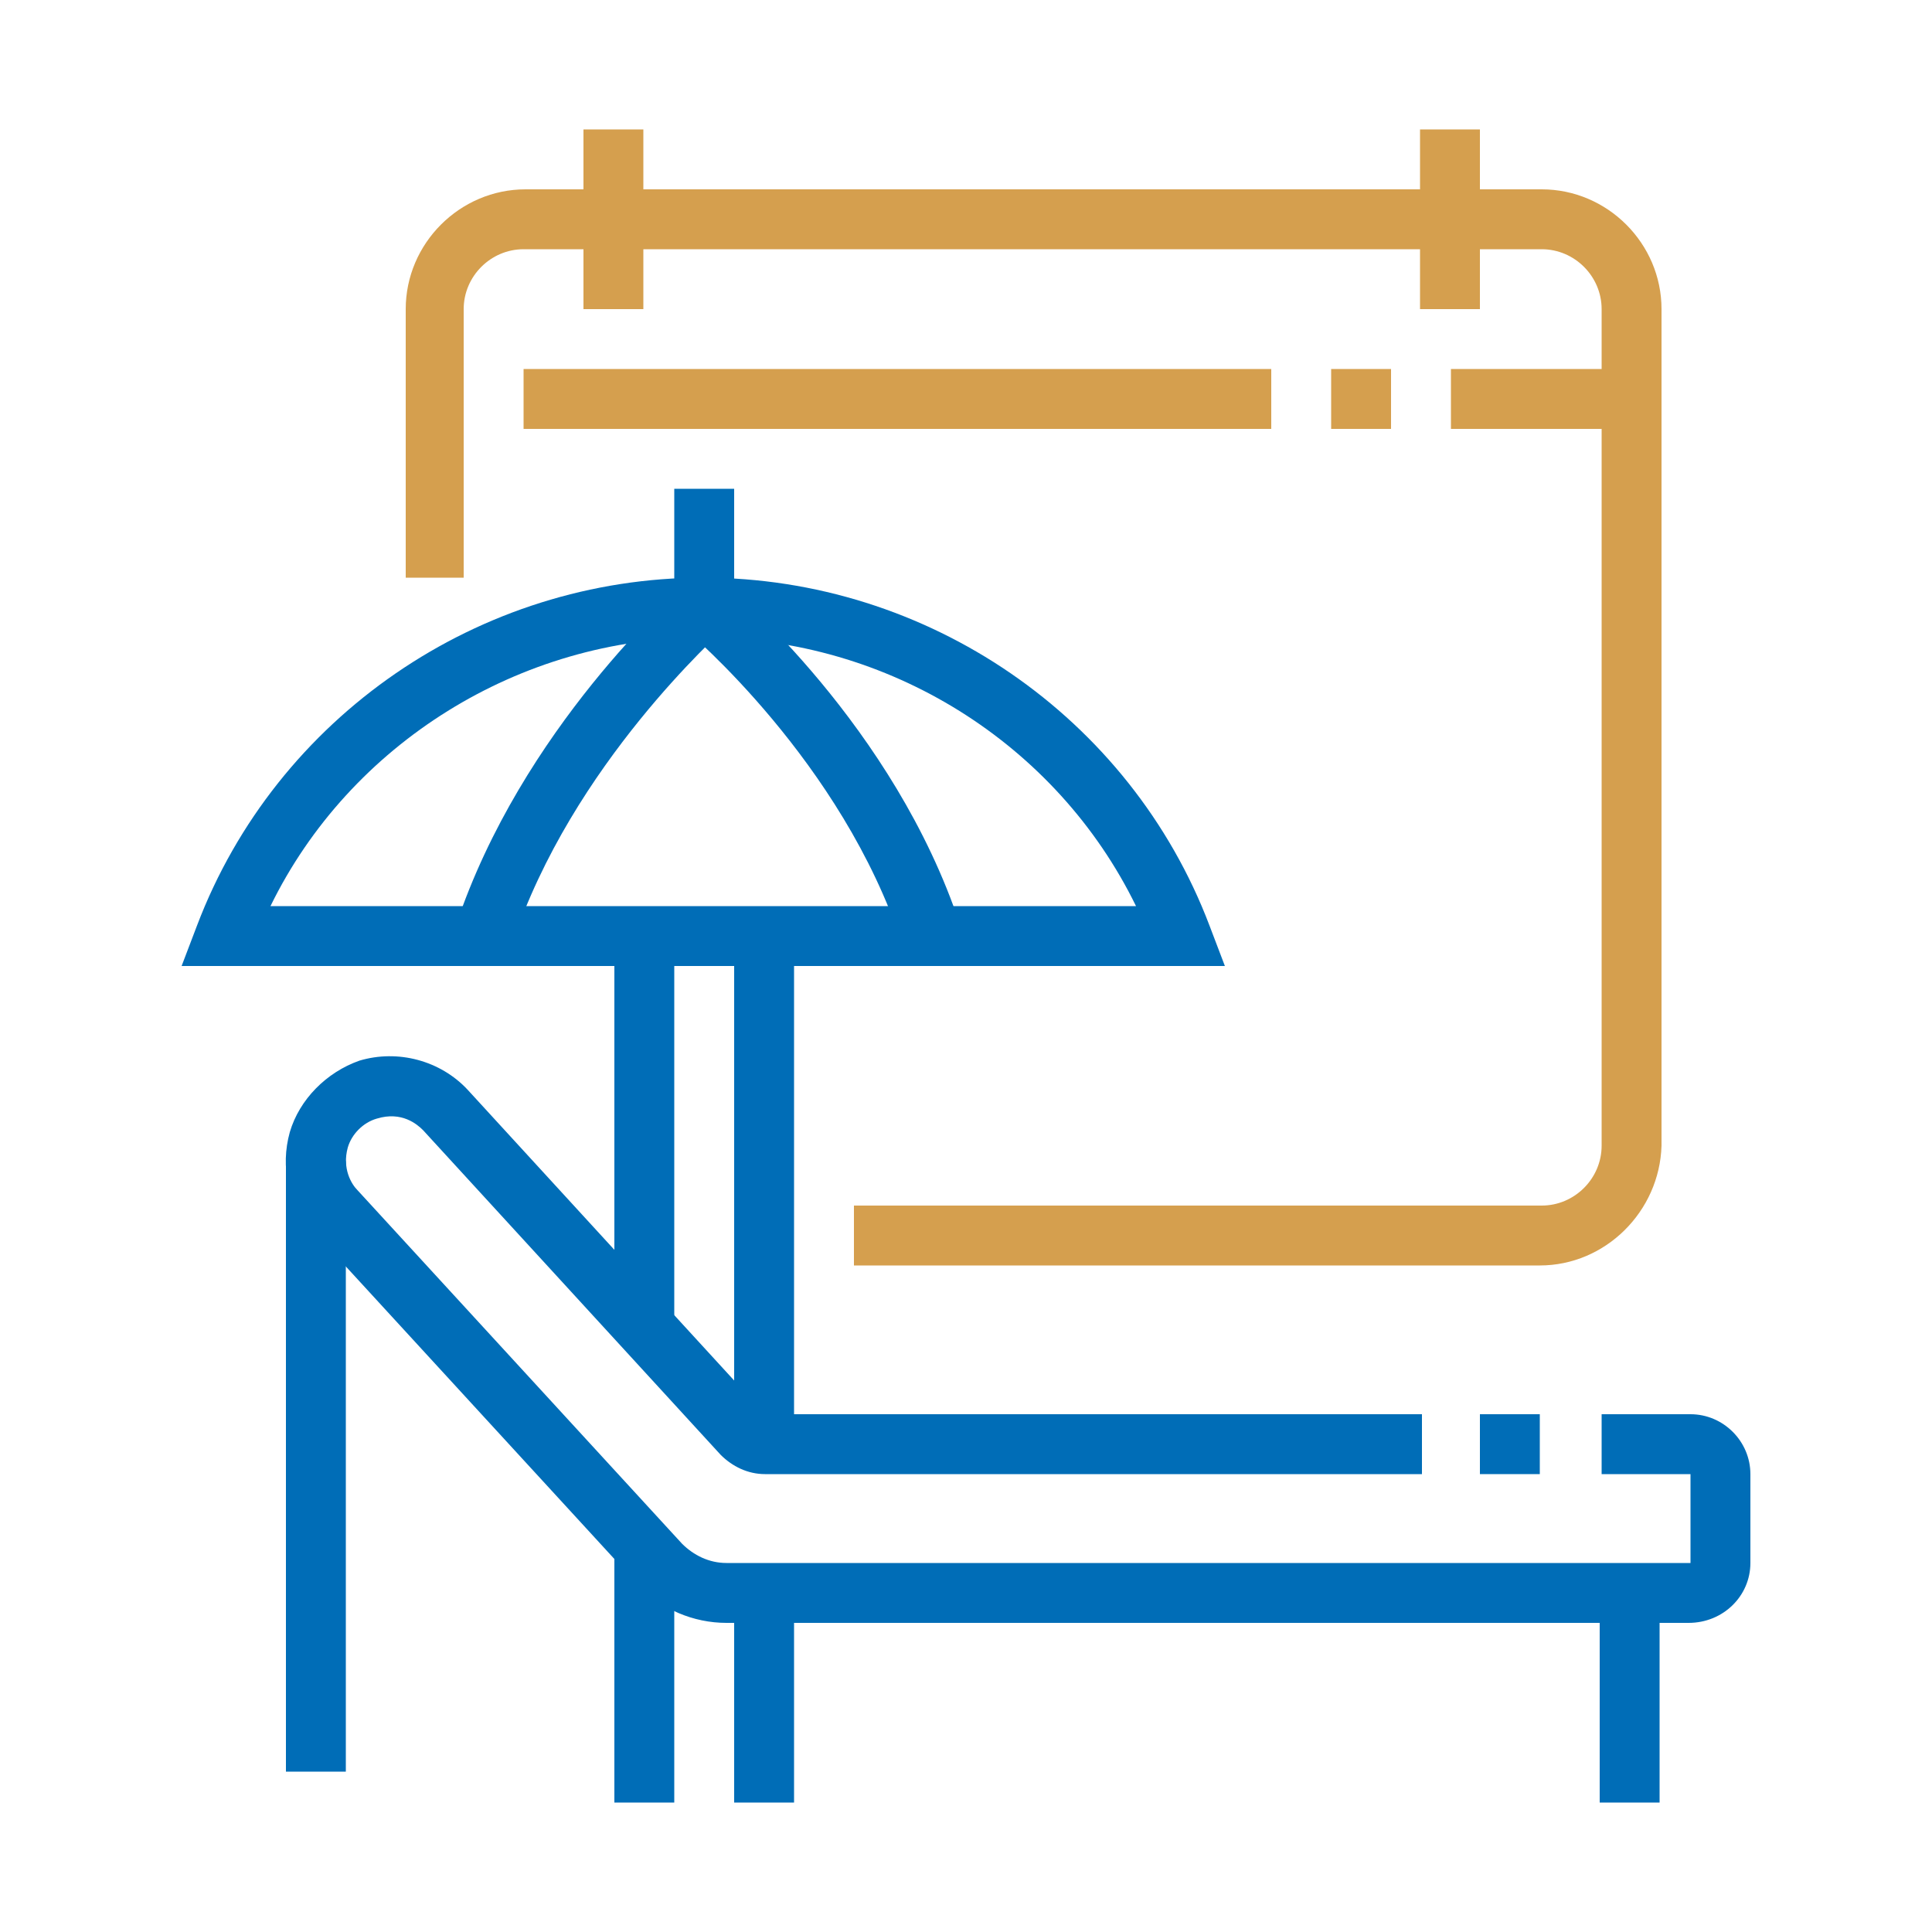 <?xml version="1.0" encoding="utf-8"?>
<!-- Generator: Adobe Illustrator 24.1.0, SVG Export Plug-In . SVG Version: 6.00 Build 0)  -->
<svg version="1.1" id="Layer_1" xmlns="http://www.w3.org/2000/svg" xmlns:xlink="http://www.w3.org/1999/xlink" x="0px" y="0px"
	 width="100px" height="100px" viewBox="0 0 100 100" style="enable-background:new 0 0 100 100;" xml:space="preserve">
<style type="text/css">
	.st0{fill:#D59F4E;}
	.st1{fill:#006DB7;}
	.st2{display:none;}
	.st3{display:inline;fill:#006DB7;}
	.st4{display:inline;fill:#D59F4E;}
	.st5{display:inline;}
</style>
<g>
	<path class="st0" d="M79.7,65.5H44.2v-3.1h35.6c1.7,0,3.1-1.4,3.1-3.1V16c0-1.7-1.4-3.1-3.1-3.1H27.1c-1.7,0-3.1,1.4-3.1,3.1v13.9
		H21V16c0-3.4,2.8-6.2,6.2-6.2h52.6c3.4,0,6.2,2.8,6.2,6.2v43.3C85.9,62.7,83.1,65.5,79.7,65.5z"/>
	<rect x="27.1" y="19.1" class="st0" width="38.7" height="3.1"/>
	<rect x="68.9" y="19.1" class="st0" width="3.1" height="3.1"/>
	<rect x="75.1" y="19.1" class="st0" width="9.3" height="3.1"/>
	<rect x="73.5" y="6.7" class="st0" width="3.1" height="9.3"/>
	<rect x="30.2" y="6.7" class="st0" width="3.1" height="9.3"/>
	<path class="st1" d="M87.4,84H37.6c-1.7,0-3.4-0.7-4.6-2L16.2,63.7c-1.3-1.4-1.7-3.3-1.2-5.1c0.5-1.7,1.9-3.1,3.6-3.7
		c2-0.6,4.2,0,5.6,1.5l15.4,16.8h34v3.1h-34c-0.9,0-1.7-0.4-2.3-1L21.9,58.5c-0.3-0.3-1.1-1-2.4-0.6c-0.7,0.2-1.3,0.8-1.5,1.5
		c-0.3,1.1,0.2,1.9,0.5,2.2l16.8,18.3c0.6,0.6,1.4,1,2.3,1h49.9l0-4.6l-4.6,0v-3.1h4.6c1.7,0,3.1,1.4,3.1,3.1v4.6
		C90.6,82.6,89.2,84,87.4,84z"/>
	<rect x="76.6" y="73.2" class="st1" width="3.1" height="3.1"/>
	<rect x="38" y="82.5" class="st1" width="3.1" height="10.8"/>
	<rect x="82.8" y="82.5" class="st1" width="3.1" height="10.8"/>
	<rect x="14.8" y="60.1" class="st1" width="3.1" height="31.6"/>
	<path class="st1" d="M63.4,50h-54l0.8-2.1c4.1-10.8,14.6-18,26.2-18c11.6,0,22.1,7.2,26.2,18L63.4,50z M14,46.9h44.8
		C54.7,38.5,46,33,36.4,33C26.9,33,18.1,38.5,14,46.9z"/>
	<path class="st1" d="M26.5,48.9l-2.9-1C27,37.7,35.1,30.6,35.4,30.3l2,2.3C37.4,32.7,29.6,39.5,26.5,48.9z"/>
	<path class="st1" d="M46.7,48.9c-3.1-9.5-11.1-16.2-11.2-16.3l2-2.4c0.4,0.3,8.8,7.4,12.2,17.7L46.7,48.9z"/>
	<rect x="34.9" y="25.3" class="st1" width="3.1" height="6.2"/>
	<rect x="38" y="48.5" class="st1" width="3.1" height="26.3"/>
	<rect x="31.8" y="48.5" class="st1" width="3.1" height="20.2"/>
	<rect x="31.8" y="80.1" class="st1" width="3.1" height="13.2"/>
</g>
<g class="st2">
	<path class="st3" d="M58.5,43.3H5.9v-1.5c0-14.5,11.8-26.3,26.3-26.3s26.3,11.8,26.3,26.3V43.3z M9.1,40.2h46.3
		c-0.8-12.1-10.9-21.7-23.1-21.7S9.9,28.1,9.1,40.2z"/>
	<path class="st3" d="M24.6,29.6l-2.8-1.4c3.8-7.3,9.1-12.1,9.3-12.3l2.1,2.3C33.2,18.2,28.1,22.8,24.6,29.6z"/>
	<path class="st3" d="M46.1,41.7H43c0-12.8-11.7-23.5-11.9-23.6l2.1-2.3C33.8,16.3,46.1,27.5,46.1,41.7z"/>
	<rect x="30.7" y="12.3" class="st3" width="3.1" height="4.6"/>
	<path class="st3" d="M22.7,35.7l-3-0.8c0.2-0.9,0.5-1.8,0.9-2.7l2.9,1.1C23.2,34.1,22.9,34.9,22.7,35.7z"/>
	<rect x="27.6" y="41.7" class="st3" width="3.1" height="40.2"/>
	<rect x="33.8" y="41.7" class="st3" width="3.1" height="40.2"/>
	<path class="st3" d="M43,88.1h-3.1V85c0-0.9-0.7-1.5-1.5-1.5H26c-0.9,0-1.5,0.7-1.5,1.5v3.1h-3.1V85c0-2.6,2.1-4.6,4.6-4.6h12.4
		c2.6,0,4.6,2.1,4.6,4.6V88.1z"/>
	<rect x="12.1" y="86.6" class="st3" width="3.1" height="3.1"/>
	<path class="st4" d="M89.4,88.1h-3.1v-6.2h-6.2v-3.1h6.2c1.7,0,3.1,1.4,3.1,3.1V88.1z"/>
	<rect x="74" y="78.8" class="st4" width="3.1" height="3.1"/>
	<path class="st4" d="M55.4,88.1h-3.1v-6.2c0-1.7,1.4-3.1,3.1-3.1h15.5v3.1H55.4V88.1z"/>
	<path class="st4" d="M86.3,80.4h-3.1V55.6c0-1.7-1.4-3.1-3.1-3.1H61.6c-1.7,0-3.1,1.4-3.1,3.1v24.7h-3.1V55.6
		c0-3.4,2.8-6.2,6.2-6.2h18.6c3.4,0,6.2,2.8,6.2,6.2V80.4z"/>
	<rect x="57" y="71.1" class="st4" width="27.8" height="3.1"/>
	<path class="st4" d="M53.4,82.8c-3.4-1.5-5.7-4.9-5.7-8.6V68H57v3.1h-6.2v3.1c0,2.4,1.5,4.7,3.8,5.7L53.4,82.8z"/>
	<path class="st4" d="M88.4,82.8l-1.2-2.8c2.3-1,3.8-3.3,3.8-5.7v-3.1h-6.2V68h9.3v6.2C94.1,77.8,91.8,81.3,88.4,82.8z"/>
	<polygon class="st4" points="64.7,55.6 61.6,55.6 61.6,58.7 64.7,58.7 64.7,55.6 	"/>
	<polygon class="st4" points="70.9,55.6 67.8,55.6 67.8,58.7 70.9,58.7 70.9,55.6 	"/>
	<rect x="58.9" y="12.3" transform="matrix(0.431 -0.902 0.902 0.431 22.854 63.975)" class="st3" width="6.4" height="3.1"/>
	
		<rect x="72" y="24.8" transform="matrix(0.789 -0.614 0.614 0.789 -5.991897e-02 52.445)" class="st3" width="8.6" height="3.1"/>
	<polyline class="st3" points="92.5,86.6 92.5,89.7 18.3,89.7 18.3,86.6 	"/>
</g>
<g class="st2">
	<path class="st4" d="M71.7,80.9H12.9c-4.3,0-7.7-3.5-7.7-7.7V29.9c0-4.3,3.5-7.7,7.7-7.7h43.3v3.1H12.9c-2.6,0-4.6,2.1-4.6,4.6
		v43.3c0,2.6,2.1,4.6,4.6,4.6h58.8c2.6,0,4.6-2.1,4.6-4.6v-9.3h3.1v9.3C79.4,77.5,75.9,80.9,71.7,80.9z"/>
	<rect x="21.9" y="84" transform="matrix(0.351 -0.936 0.936 0.351 -61.641 82.153)" class="st4" width="13.2" height="3.1"/>
	<rect x="53.1" y="79" transform="matrix(0.936 -0.351 0.351 0.936 -26.563 24.65)" class="st4" width="3.1" height="13.2"/>
	<rect x="17.5" y="90.2" class="st4" width="60.3" height="3.1"/>
	<rect x="80.9" y="90.2" class="st4" width="3.1" height="3.1"/>
	<polygon class="st4" points="50,65.5 16,65.5 16,31.4 56.2,31.4 56.2,34.5 19.1,34.5 19.1,62.4 50,62.4 	"/>
	<polygon class="st4" points="84,65.5 61.4,65.5 61.4,62.4 80.9,62.4 80.9,42.3 84,42.3 	"/>
	<rect x="23.7" y="43.8" class="st4" width="3.1" height="9.3"/>
	<rect x="23.7" y="33" class="st4" width="3.1" height="7.7"/>
	<rect x="23.7" y="56.2" class="st4" width="3.1" height="7.7"/>
	<rect x="33" y="37.6" class="st4" width="10.8" height="3.1"/>
	<rect x="33" y="43.8" class="st4" width="10.8" height="3.1"/>
	<rect x="73.2" y="56.2" class="st4" width="3.1" height="3.1"/>
	<rect x="62.4" y="56.2" class="st4" width="7.7" height="3.1"/>
	<g class="st5">
		<path class="st1" d="M74.7,31.4c-3.4,0-6.2-2.8-6.2-6.2s2.8-6.2,6.2-6.2s6.2,2.8,6.2,6.2S78.2,31.4,74.7,31.4z M74.7,22.2
			c-1.7,0-3.1,1.4-3.1,3.1s1.4,3.1,3.1,3.1c1.7,0,3.1-1.4,3.1-3.1S76.4,22.2,74.7,22.2z"/>
		<g>
			<polygon class="st1" points="87.1,23.7 84,23.7 84,26.8 87.1,26.8 87.1,23.7 			"/>
			<polygon class="st1" points="84,31.4 80.9,31.4 80.9,34.5 84,34.5 84,31.4 			"/>
			<polygon class="st1" points="76.3,12.9 73.2,12.9 73.2,16 76.3,16 76.3,12.9 			"/>
			<polygon class="st1" points="65.5,23.7 62.4,23.7 62.4,26.8 65.5,26.8 65.5,23.7 			"/>
			<polygon class="st1" points="68.6,16 65.5,16 65.5,19.1 68.6,19.1 68.6,16 			"/>
			<polygon class="st1" points="84,16 80.9,16 80.9,19.1 84,19.1 84,16 			"/>
			<polygon class="st1" points="68.6,31.4 65.5,31.4 65.5,34.5 68.6,34.5 68.6,31.4 			"/>
			<polygon class="st1" points="76.3,34.5 73.2,34.5 73.2,37.6 76.3,37.6 76.3,34.5 			"/>
		</g>
		<path class="st1" d="M58.5,48.5c-2.1,0-3.9-1.7-3.9-3.9V11.3c0-2.6,2.1-4.6,4.6-4.6h30.9c2.6,0,4.6,2.1,4.6,4.6v27.8
			c0,2.6-2.1,4.6-4.6,4.6H66l-5.2,3.9C60.2,48.2,59.3,48.5,58.5,48.5z M59.3,9.8c-0.9,0-1.5,0.7-1.5,1.5v33.2c0,0.6,0.8,1,1.2,0.6
			l6-4.5h25.3c0.9,0,1.5-0.7,1.5-1.5V11.3c0-0.9-0.7-1.5-1.5-1.5H59.3z"/>
		<path class="st1" d="M51.5,73.2c-1.7,0-3.1-1.4-3.1-3.1V57.7c0-1.7,1.4-3.1,3.1-3.1c0.7,0,1.4,0.3,2,0.7c9.4,7.9,9.4,7.9,9.5,8
			c0.6,0.6,0.9,1.3,0.9,2.2s-0.3,1.6-0.9,2.2c-0.3,0.3-0.6,0.5-0.9,0.6l-9.2,4.6C52.5,73.1,52,73.2,51.5,73.2z M51.5,57.7l0,12.4
			l9.3-4.6C60.4,65.1,51.5,57.7,51.5,57.7z"/>
		
			<rect x="56.9" y="68.7" transform="matrix(0.897 -0.441 0.441 0.897 -25.691 33.159)" class="st1" width="3.1" height="6.2"/>
	</g>
</g>
<g class="st2">
	<path class="st3" d="M65.5,23.7c-4.3,0-7.7-3.5-7.7-7.7v-3.1c0-4.3,3.5-7.7,7.7-7.7s7.7,3.5,7.7,7.7V16
		C73.2,20.2,69.7,23.7,65.5,23.7z M65.5,8.2c-2.6,0-4.6,2.1-4.6,4.6V16c0,2.6,2.1,4.6,4.6,4.6c2.6,0,4.6-2.1,4.6-4.6v-3.1
		C70.1,10.3,68,8.2,65.5,8.2z"/>
	<path class="st3" d="M79.4,59.3c-3.4,0-6.2-2.8-6.2-6.2h3.1c0,1.7,1.4,3.1,3.1,3.1c1.7,0,3.1-1.4,3.1-3.1c0-1.3-0.8-2.5-2.1-2.9
		l1-2.9c2.5,0.9,4.2,3.2,4.2,5.9C85.6,56.5,82.8,59.3,79.4,59.3z"/>
	<path class="st3" d="M77.8,94.8h-7.7c-2.6,0-4.6-2.1-4.6-4.6V62.4h3.1v27.8c0,0.9,0.7,1.5,1.5,1.5h7.7c0-1.2-0.8-2.2-1.9-2.6
		l-2.8-0.9V40.7h3.1V86l0.6,0.2c2.4,0.8,4,3,4,5.5C80.9,93.5,79.5,94.8,77.8,94.8z"/>
	<rect x="57.7" y="48.5" class="st3" width="17" height="3.1"/>
	<path class="st4" d="M39.5,94.1l-2.7-1.6c3.2-5.5,6.9-17.9,6.9-34.8c0-9.2-1.4-18.5-3.8-26.4l2.9-0.9c2.6,8.1,4,17.8,4,27.3
		C46.9,72.1,44,86.4,39.5,94.1z"/>
	<path class="st4" d="M26.4,94.1c-4.5-7.7-7.4-21.9-7.4-36.3C19.1,35.6,26.9,16,33,16c2.9,0,5.4,3.9,7,7.1l-2.8,1.4
		c-2.2-4.4-3.8-5.4-4.3-5.4c-2.7,0-10.8,15.6-10.8,38.7c0,16.9,3.7,29.3,6.9,34.8L26.4,94.1z"/>
	<path class="st4" d="M36.5,87.1h-7.1l-0.4-1C28,82.7,27.1,79,26.4,75l-0.3-1.8h13.7L39.5,75c-0.6,4-1.5,7.7-2.7,11.1L36.5,87.1z
		 M31.7,84h2.6c0.8-2.4,1.4-5,1.9-7.7h-6.4C30.3,79,30.9,81.6,31.7,84z"/>
	<rect x="31.4" y="31.4" class="st4" width="3.1" height="3.1"/>
	<rect x="31.4" y="37.6" class="st4" width="3.1" height="3.1"/>
	<rect x="31.4" y="43.8" class="st4" width="3.1" height="26.3"/>
	<rect x="14.4" y="91.8" class="st4" width="3.1" height="3.1"/>
	<rect x="20.6" y="91.8" class="st4" width="30.9" height="3.1"/>
	<rect x="67" y="65.5" class="st3" width="7.7" height="3.1"/>
	
		<rect x="57.8" y="64.9" transform="matrix(0.285 -0.959 0.959 0.285 -22.701 105.433)" class="st3" width="3.1" height="6.1"/>
	<path class="st3" d="M57.4,94.8h-6.7c-1.2,0-2.3-0.6-3-1.6c-0.7-1-0.9-2.1-0.5-3.2c0.6-1.8,2-3.2,3.9-3.7l1-0.3l4.2-28.5V36.1
		l-3.3,0c-1.1,0-2.1-0.2-3.1-0.5l-12.2-4.4c-1.8-0.7-3-2.4-3-4.3c0-2.6,2.1-4.6,4.6-4.6c0.5,0,1.1,0.1,1.6,0.3l11.6,4.3h19.3
		c3.4,0,6.6,1.7,8.5,4.6l4.7,6.9c0.5,0.8,0.7,1.6,0.7,2.5c0,0.6-0.1,1.2-0.4,1.8l-4.6,10.8l-2.8-1.2l4.6-10.8
		c0.1-0.2,0.1-0.4,0.1-0.6c0-0.3-0.1-0.5-0.2-0.8l-4.7-6.8c-1.3-2-3.5-3.2-5.9-3.2H51.8l-12.1-4.5c-1.1-0.4-2.1,0.4-2.1,1.4
		c0,0.6,0.4,1.2,1,1.4l12.2,4.4c0.7,0.2,1.4,0.4,2.1,0.4h3.3c1.7,0,3.1,1.4,3.1,3.1l0,21.9l-4.5,30.7l-3,0.8
		c-0.8,0.2-1.5,0.8-1.7,1.6c-0.1,0.2,0,0.4,0.1,0.5c0.1,0.2,0.3,0.3,0.5,0.3h6.7c0.7,0,1.4-0.5,1.5-1.1l2-15.9l3.1,0.4L62,91.3
		C61.5,93.4,59.5,94.8,57.4,94.8z"/>
</g>
</svg>
